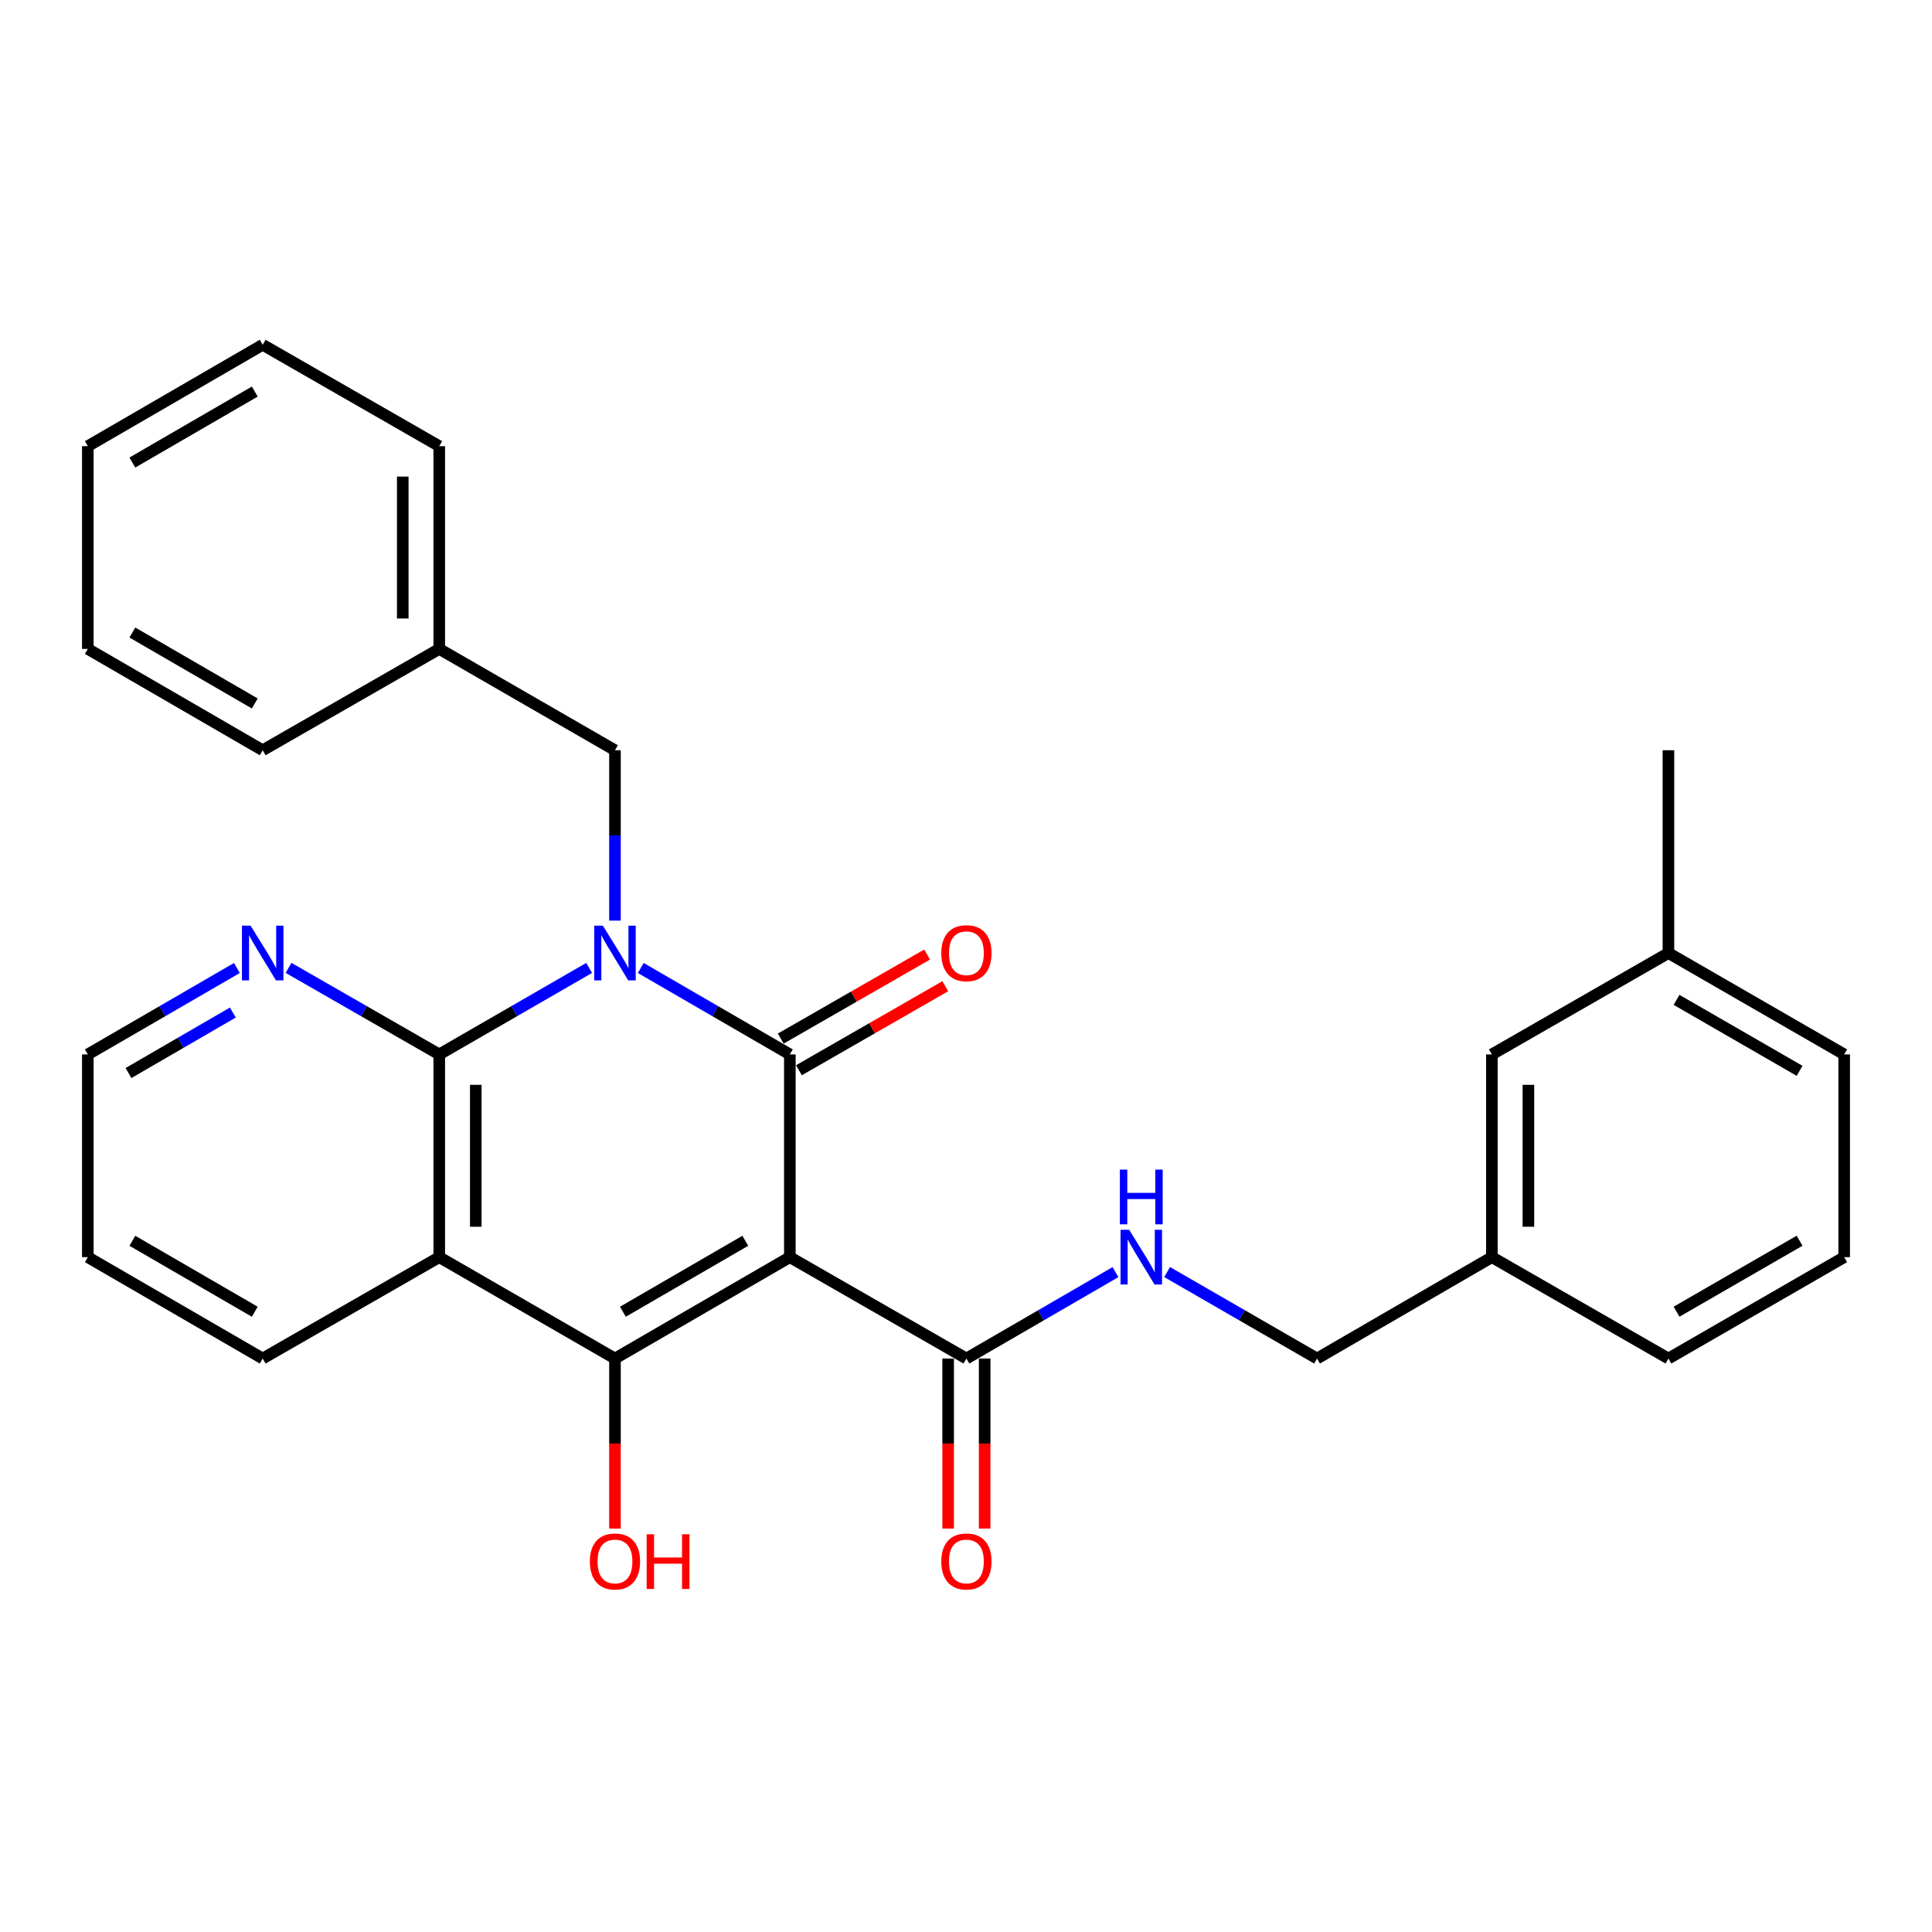 <?xml version='1.0' encoding='iso-8859-1'?>
<svg version='1.1' baseProfile='full'
              xmlns='http://www.w3.org/2000/svg'
                      xmlns:rdkit='http://www.rdkit.org/xml'
                      xmlns:xlink='http://www.w3.org/1999/xlink'
                  xml:space='preserve'
width='1000px' height='1000px' viewBox='0 0 1000 1000'>
<!-- END OF HEADER -->
<rect style='opacity:1.0;fill:#FFFFFF;stroke:none' width='1000' height='1000' x='0' y='0'> </rect>
<path class='bond-1' d='M 331.661,501.033 L 370.242,523.397' style='fill:none;fill-rule:evenodd;stroke:#0000FF;stroke-width:6px;stroke-linecap:butt;stroke-linejoin:miter;stroke-opacity:1' />
<path class='bond-1' d='M 370.242,523.397 L 408.822,545.761' style='fill:none;fill-rule:evenodd;stroke:#000000;stroke-width:6px;stroke-linecap:butt;stroke-linejoin:miter;stroke-opacity:1' />
<path class='bond-3' d='M 304.941,501.002 L 266.15,523.382' style='fill:none;fill-rule:evenodd;stroke:#0000FF;stroke-width:6px;stroke-linecap:butt;stroke-linejoin:miter;stroke-opacity:1' />
<path class='bond-3' d='M 266.15,523.382 L 227.359,545.761' style='fill:none;fill-rule:evenodd;stroke:#000000;stroke-width:6px;stroke-linecap:butt;stroke-linejoin:miter;stroke-opacity:1' />
<path class='bond-6' d='M 318.306,476.507 L 318.306,432.418' style='fill:none;fill-rule:evenodd;stroke:#0000FF;stroke-width:6px;stroke-linecap:butt;stroke-linejoin:miter;stroke-opacity:1' />
<path class='bond-6' d='M 318.306,432.418 L 318.306,388.329' style='fill:none;fill-rule:evenodd;stroke:#000000;stroke-width:6px;stroke-linecap:butt;stroke-linejoin:miter;stroke-opacity:1' />
<path class='bond-0' d='M 408.822,650.703 L 408.822,545.761' style='fill:none;fill-rule:evenodd;stroke:#000000;stroke-width:6px;stroke-linecap:butt;stroke-linejoin:miter;stroke-opacity:1' />
<path class='bond-5' d='M 408.822,650.703 L 500.21,703.173' style='fill:none;fill-rule:evenodd;stroke:#000000;stroke-width:6px;stroke-linecap:butt;stroke-linejoin:miter;stroke-opacity:1' />
<path class='bond-29' d='M 408.822,650.703 L 318.306,703.173' style='fill:none;fill-rule:evenodd;stroke:#000000;stroke-width:6px;stroke-linecap:butt;stroke-linejoin:miter;stroke-opacity:1' />
<path class='bond-29' d='M 385.768,642.224 L 322.406,678.954' style='fill:none;fill-rule:evenodd;stroke:#000000;stroke-width:6px;stroke-linecap:butt;stroke-linejoin:miter;stroke-opacity:1' />
<path class='bond-9' d='M 413.527,553.955 L 451.403,532.208' style='fill:none;fill-rule:evenodd;stroke:#000000;stroke-width:6px;stroke-linecap:butt;stroke-linejoin:miter;stroke-opacity:1' />
<path class='bond-9' d='M 451.403,532.208 L 489.28,510.461' style='fill:none;fill-rule:evenodd;stroke:#FF0000;stroke-width:6px;stroke-linecap:butt;stroke-linejoin:miter;stroke-opacity:1' />
<path class='bond-9' d='M 404.118,537.568 L 441.994,515.821' style='fill:none;fill-rule:evenodd;stroke:#000000;stroke-width:6px;stroke-linecap:butt;stroke-linejoin:miter;stroke-opacity:1' />
<path class='bond-9' d='M 441.994,515.821 L 479.871,494.074' style='fill:none;fill-rule:evenodd;stroke:#FF0000;stroke-width:6px;stroke-linecap:butt;stroke-linejoin:miter;stroke-opacity:1' />
<path class='bond-2' d='M 318.306,703.173 L 227.359,650.703' style='fill:none;fill-rule:evenodd;stroke:#000000;stroke-width:6px;stroke-linecap:butt;stroke-linejoin:miter;stroke-opacity:1' />
<path class='bond-11' d='M 318.306,703.173 L 318.306,747.177' style='fill:none;fill-rule:evenodd;stroke:#000000;stroke-width:6px;stroke-linecap:butt;stroke-linejoin:miter;stroke-opacity:1' />
<path class='bond-11' d='M 318.306,747.177 L 318.306,791.181' style='fill:none;fill-rule:evenodd;stroke:#FF0000;stroke-width:6px;stroke-linecap:butt;stroke-linejoin:miter;stroke-opacity:1' />
<path class='bond-4' d='M 227.359,545.761 L 227.359,650.703' style='fill:none;fill-rule:evenodd;stroke:#000000;stroke-width:6px;stroke-linecap:butt;stroke-linejoin:miter;stroke-opacity:1' />
<path class='bond-4' d='M 246.256,561.503 L 246.256,634.961' style='fill:none;fill-rule:evenodd;stroke:#000000;stroke-width:6px;stroke-linecap:butt;stroke-linejoin:miter;stroke-opacity:1' />
<path class='bond-7' d='M 227.359,545.761 L 188.352,523.366' style='fill:none;fill-rule:evenodd;stroke:#000000;stroke-width:6px;stroke-linecap:butt;stroke-linejoin:miter;stroke-opacity:1' />
<path class='bond-7' d='M 188.352,523.366 L 149.345,500.97' style='fill:none;fill-rule:evenodd;stroke:#0000FF;stroke-width:6px;stroke-linecap:butt;stroke-linejoin:miter;stroke-opacity:1' />
<path class='bond-13' d='M 227.359,650.703 L 135.971,703.173' style='fill:none;fill-rule:evenodd;stroke:#000000;stroke-width:6px;stroke-linecap:butt;stroke-linejoin:miter;stroke-opacity:1' />
<path class='bond-8' d='M 500.21,703.173 L 538.79,680.809' style='fill:none;fill-rule:evenodd;stroke:#000000;stroke-width:6px;stroke-linecap:butt;stroke-linejoin:miter;stroke-opacity:1' />
<path class='bond-8' d='M 538.79,680.809 L 577.371,658.445' style='fill:none;fill-rule:evenodd;stroke:#0000FF;stroke-width:6px;stroke-linecap:butt;stroke-linejoin:miter;stroke-opacity:1' />
<path class='bond-10' d='M 490.761,703.173 L 490.761,747.177' style='fill:none;fill-rule:evenodd;stroke:#000000;stroke-width:6px;stroke-linecap:butt;stroke-linejoin:miter;stroke-opacity:1' />
<path class='bond-10' d='M 490.761,747.177 L 490.761,791.181' style='fill:none;fill-rule:evenodd;stroke:#FF0000;stroke-width:6px;stroke-linecap:butt;stroke-linejoin:miter;stroke-opacity:1' />
<path class='bond-10' d='M 509.658,703.173 L 509.658,747.177' style='fill:none;fill-rule:evenodd;stroke:#000000;stroke-width:6px;stroke-linecap:butt;stroke-linejoin:miter;stroke-opacity:1' />
<path class='bond-10' d='M 509.658,747.177 L 509.658,791.181' style='fill:none;fill-rule:evenodd;stroke:#FF0000;stroke-width:6px;stroke-linecap:butt;stroke-linejoin:miter;stroke-opacity:1' />
<path class='bond-14' d='M 318.306,388.329 L 227.359,335.879' style='fill:none;fill-rule:evenodd;stroke:#000000;stroke-width:6px;stroke-linecap:butt;stroke-linejoin:miter;stroke-opacity:1' />
<path class='bond-19' d='M 122.615,501.033 L 84.035,523.397' style='fill:none;fill-rule:evenodd;stroke:#0000FF;stroke-width:6px;stroke-linecap:butt;stroke-linejoin:miter;stroke-opacity:1' />
<path class='bond-19' d='M 84.035,523.397 L 45.455,545.761' style='fill:none;fill-rule:evenodd;stroke:#000000;stroke-width:6px;stroke-linecap:butt;stroke-linejoin:miter;stroke-opacity:1' />
<path class='bond-19' d='M 120.518,524.091 L 93.512,539.746' style='fill:none;fill-rule:evenodd;stroke:#0000FF;stroke-width:6px;stroke-linecap:butt;stroke-linejoin:miter;stroke-opacity:1' />
<path class='bond-19' d='M 93.512,539.746 L 66.506,555.401' style='fill:none;fill-rule:evenodd;stroke:#000000;stroke-width:6px;stroke-linecap:butt;stroke-linejoin:miter;stroke-opacity:1' />
<path class='bond-12' d='M 604.092,658.412 L 642.893,680.792' style='fill:none;fill-rule:evenodd;stroke:#0000FF;stroke-width:6px;stroke-linecap:butt;stroke-linejoin:miter;stroke-opacity:1' />
<path class='bond-12' d='M 642.893,680.792 L 681.694,703.173' style='fill:none;fill-rule:evenodd;stroke:#000000;stroke-width:6px;stroke-linecap:butt;stroke-linejoin:miter;stroke-opacity:1' />
<path class='bond-16' d='M 681.694,703.173 L 772.2,650.703' style='fill:none;fill-rule:evenodd;stroke:#000000;stroke-width:6px;stroke-linecap:butt;stroke-linejoin:miter;stroke-opacity:1' />
<path class='bond-30' d='M 135.971,703.173 L 45.455,650.703' style='fill:none;fill-rule:evenodd;stroke:#000000;stroke-width:6px;stroke-linecap:butt;stroke-linejoin:miter;stroke-opacity:1' />
<path class='bond-30' d='M 131.871,678.954 L 68.509,642.224' style='fill:none;fill-rule:evenodd;stroke:#000000;stroke-width:6px;stroke-linecap:butt;stroke-linejoin:miter;stroke-opacity:1' />
<path class='bond-23' d='M 227.359,335.879 L 227.359,230.938' style='fill:none;fill-rule:evenodd;stroke:#000000;stroke-width:6px;stroke-linecap:butt;stroke-linejoin:miter;stroke-opacity:1' />
<path class='bond-23' d='M 208.462,320.138 L 208.462,246.679' style='fill:none;fill-rule:evenodd;stroke:#000000;stroke-width:6px;stroke-linecap:butt;stroke-linejoin:miter;stroke-opacity:1' />
<path class='bond-24' d='M 227.359,335.879 L 135.971,388.329' style='fill:none;fill-rule:evenodd;stroke:#000000;stroke-width:6px;stroke-linecap:butt;stroke-linejoin:miter;stroke-opacity:1' />
<path class='bond-15' d='M 772.2,545.761 L 772.2,650.703' style='fill:none;fill-rule:evenodd;stroke:#000000;stroke-width:6px;stroke-linecap:butt;stroke-linejoin:miter;stroke-opacity:1' />
<path class='bond-15' d='M 791.097,561.503 L 791.097,634.961' style='fill:none;fill-rule:evenodd;stroke:#000000;stroke-width:6px;stroke-linecap:butt;stroke-linejoin:miter;stroke-opacity:1' />
<path class='bond-17' d='M 772.2,545.761 L 863.578,493.291' style='fill:none;fill-rule:evenodd;stroke:#000000;stroke-width:6px;stroke-linecap:butt;stroke-linejoin:miter;stroke-opacity:1' />
<path class='bond-20' d='M 772.2,650.703 L 863.578,703.173' style='fill:none;fill-rule:evenodd;stroke:#000000;stroke-width:6px;stroke-linecap:butt;stroke-linejoin:miter;stroke-opacity:1' />
<path class='bond-22' d='M 863.578,493.291 L 863.578,388.329' style='fill:none;fill-rule:evenodd;stroke:#000000;stroke-width:6px;stroke-linecap:butt;stroke-linejoin:miter;stroke-opacity:1' />
<path class='bond-32' d='M 863.578,493.291 L 954.545,545.761' style='fill:none;fill-rule:evenodd;stroke:#000000;stroke-width:6px;stroke-linecap:butt;stroke-linejoin:miter;stroke-opacity:1' />
<path class='bond-32' d='M 867.781,517.531 L 931.459,554.26' style='fill:none;fill-rule:evenodd;stroke:#000000;stroke-width:6px;stroke-linecap:butt;stroke-linejoin:miter;stroke-opacity:1' />
<path class='bond-18' d='M 954.545,650.703 L 863.578,703.173' style='fill:none;fill-rule:evenodd;stroke:#000000;stroke-width:6px;stroke-linecap:butt;stroke-linejoin:miter;stroke-opacity:1' />
<path class='bond-18' d='M 931.459,642.204 L 867.781,678.933' style='fill:none;fill-rule:evenodd;stroke:#000000;stroke-width:6px;stroke-linecap:butt;stroke-linejoin:miter;stroke-opacity:1' />
<path class='bond-21' d='M 954.545,650.703 L 954.545,545.761' style='fill:none;fill-rule:evenodd;stroke:#000000;stroke-width:6px;stroke-linecap:butt;stroke-linejoin:miter;stroke-opacity:1' />
<path class='bond-25' d='M 45.455,545.761 L 45.455,650.703' style='fill:none;fill-rule:evenodd;stroke:#000000;stroke-width:6px;stroke-linecap:butt;stroke-linejoin:miter;stroke-opacity:1' />
<path class='bond-27' d='M 227.359,230.938 L 135.971,178.457' style='fill:none;fill-rule:evenodd;stroke:#000000;stroke-width:6px;stroke-linecap:butt;stroke-linejoin:miter;stroke-opacity:1' />
<path class='bond-26' d='M 135.971,388.329 L 45.455,335.879' style='fill:none;fill-rule:evenodd;stroke:#000000;stroke-width:6px;stroke-linecap:butt;stroke-linejoin:miter;stroke-opacity:1' />
<path class='bond-26' d='M 131.868,364.111 L 68.506,327.396' style='fill:none;fill-rule:evenodd;stroke:#000000;stroke-width:6px;stroke-linecap:butt;stroke-linejoin:miter;stroke-opacity:1' />
<path class='bond-28' d='M 45.455,335.879 L 45.455,230.938' style='fill:none;fill-rule:evenodd;stroke:#000000;stroke-width:6px;stroke-linecap:butt;stroke-linejoin:miter;stroke-opacity:1' />
<path class='bond-31' d='M 135.971,178.457 L 45.455,230.938' style='fill:none;fill-rule:evenodd;stroke:#000000;stroke-width:6px;stroke-linecap:butt;stroke-linejoin:miter;stroke-opacity:1' />
<path class='bond-31' d='M 131.872,202.677 L 68.51,239.414' style='fill:none;fill-rule:evenodd;stroke:#000000;stroke-width:6px;stroke-linecap:butt;stroke-linejoin:miter;stroke-opacity:1' />
<path  class='atom-0' d='M 312.046 479.131
L 321.326 494.131
Q 322.246 495.611, 323.726 498.291
Q 325.206 500.971, 325.286 501.131
L 325.286 479.131
L 329.046 479.131
L 329.046 507.451
L 325.166 507.451
L 315.206 491.051
Q 314.046 489.131, 312.806 486.931
Q 311.606 484.731, 311.246 484.051
L 311.246 507.451
L 307.566 507.451
L 307.566 479.131
L 312.046 479.131
' fill='#0000FF'/>
<path  class='atom-8' d='M 129.711 479.131
L 138.991 494.131
Q 139.911 495.611, 141.391 498.291
Q 142.871 500.971, 142.951 501.131
L 142.951 479.131
L 146.711 479.131
L 146.711 507.451
L 142.831 507.451
L 132.871 491.051
Q 131.711 489.131, 130.471 486.931
Q 129.271 484.731, 128.911 484.051
L 128.911 507.451
L 125.231 507.451
L 125.231 479.131
L 129.711 479.131
' fill='#0000FF'/>
<path  class='atom-9' d='M 584.466 636.543
L 593.746 651.543
Q 594.666 653.023, 596.146 655.703
Q 597.626 658.383, 597.706 658.543
L 597.706 636.543
L 601.466 636.543
L 601.466 664.863
L 597.586 664.863
L 587.626 648.463
Q 586.466 646.543, 585.226 644.343
Q 584.026 642.143, 583.666 641.463
L 583.666 664.863
L 579.986 664.863
L 579.986 636.543
L 584.466 636.543
' fill='#0000FF'/>
<path  class='atom-9' d='M 579.646 605.391
L 583.486 605.391
L 583.486 617.431
L 597.966 617.431
L 597.966 605.391
L 601.806 605.391
L 601.806 633.711
L 597.966 633.711
L 597.966 620.631
L 583.486 620.631
L 583.486 633.711
L 579.646 633.711
L 579.646 605.391
' fill='#0000FF'/>
<path  class='atom-10' d='M 487.21 493.371
Q 487.21 486.571, 490.57 482.771
Q 493.93 478.971, 500.21 478.971
Q 506.49 478.971, 509.85 482.771
Q 513.21 486.571, 513.21 493.371
Q 513.21 500.251, 509.81 504.171
Q 506.41 508.051, 500.21 508.051
Q 493.97 508.051, 490.57 504.171
Q 487.21 500.291, 487.21 493.371
M 500.21 504.851
Q 504.53 504.851, 506.85 501.971
Q 509.21 499.051, 509.21 493.371
Q 509.21 487.811, 506.85 485.011
Q 504.53 482.171, 500.21 482.171
Q 495.89 482.171, 493.53 484.971
Q 491.21 487.771, 491.21 493.371
Q 491.21 499.091, 493.53 501.971
Q 495.89 504.851, 500.21 504.851
' fill='#FF0000'/>
<path  class='atom-11' d='M 487.21 808.205
Q 487.21 801.405, 490.57 797.605
Q 493.93 793.805, 500.21 793.805
Q 506.49 793.805, 509.85 797.605
Q 513.21 801.405, 513.21 808.205
Q 513.21 815.085, 509.81 819.005
Q 506.41 822.885, 500.21 822.885
Q 493.97 822.885, 490.57 819.005
Q 487.21 815.125, 487.21 808.205
M 500.21 819.685
Q 504.53 819.685, 506.85 816.805
Q 509.21 813.885, 509.21 808.205
Q 509.21 802.645, 506.85 799.845
Q 504.53 797.005, 500.21 797.005
Q 495.89 797.005, 493.53 799.805
Q 491.21 802.605, 491.21 808.205
Q 491.21 813.925, 493.53 816.805
Q 495.89 819.685, 500.21 819.685
' fill='#FF0000'/>
<path  class='atom-12' d='M 305.306 808.205
Q 305.306 801.405, 308.666 797.605
Q 312.026 793.805, 318.306 793.805
Q 324.586 793.805, 327.946 797.605
Q 331.306 801.405, 331.306 808.205
Q 331.306 815.085, 327.906 819.005
Q 324.506 822.885, 318.306 822.885
Q 312.066 822.885, 308.666 819.005
Q 305.306 815.125, 305.306 808.205
M 318.306 819.685
Q 322.626 819.685, 324.946 816.805
Q 327.306 813.885, 327.306 808.205
Q 327.306 802.645, 324.946 799.845
Q 322.626 797.005, 318.306 797.005
Q 313.986 797.005, 311.626 799.805
Q 309.306 802.605, 309.306 808.205
Q 309.306 813.925, 311.626 816.805
Q 313.986 819.685, 318.306 819.685
' fill='#FF0000'/>
<path  class='atom-12' d='M 334.706 794.125
L 338.546 794.125
L 338.546 806.165
L 353.026 806.165
L 353.026 794.125
L 356.866 794.125
L 356.866 822.445
L 353.026 822.445
L 353.026 809.365
L 338.546 809.365
L 338.546 822.445
L 334.706 822.445
L 334.706 794.125
' fill='#FF0000'/>
</svg>
